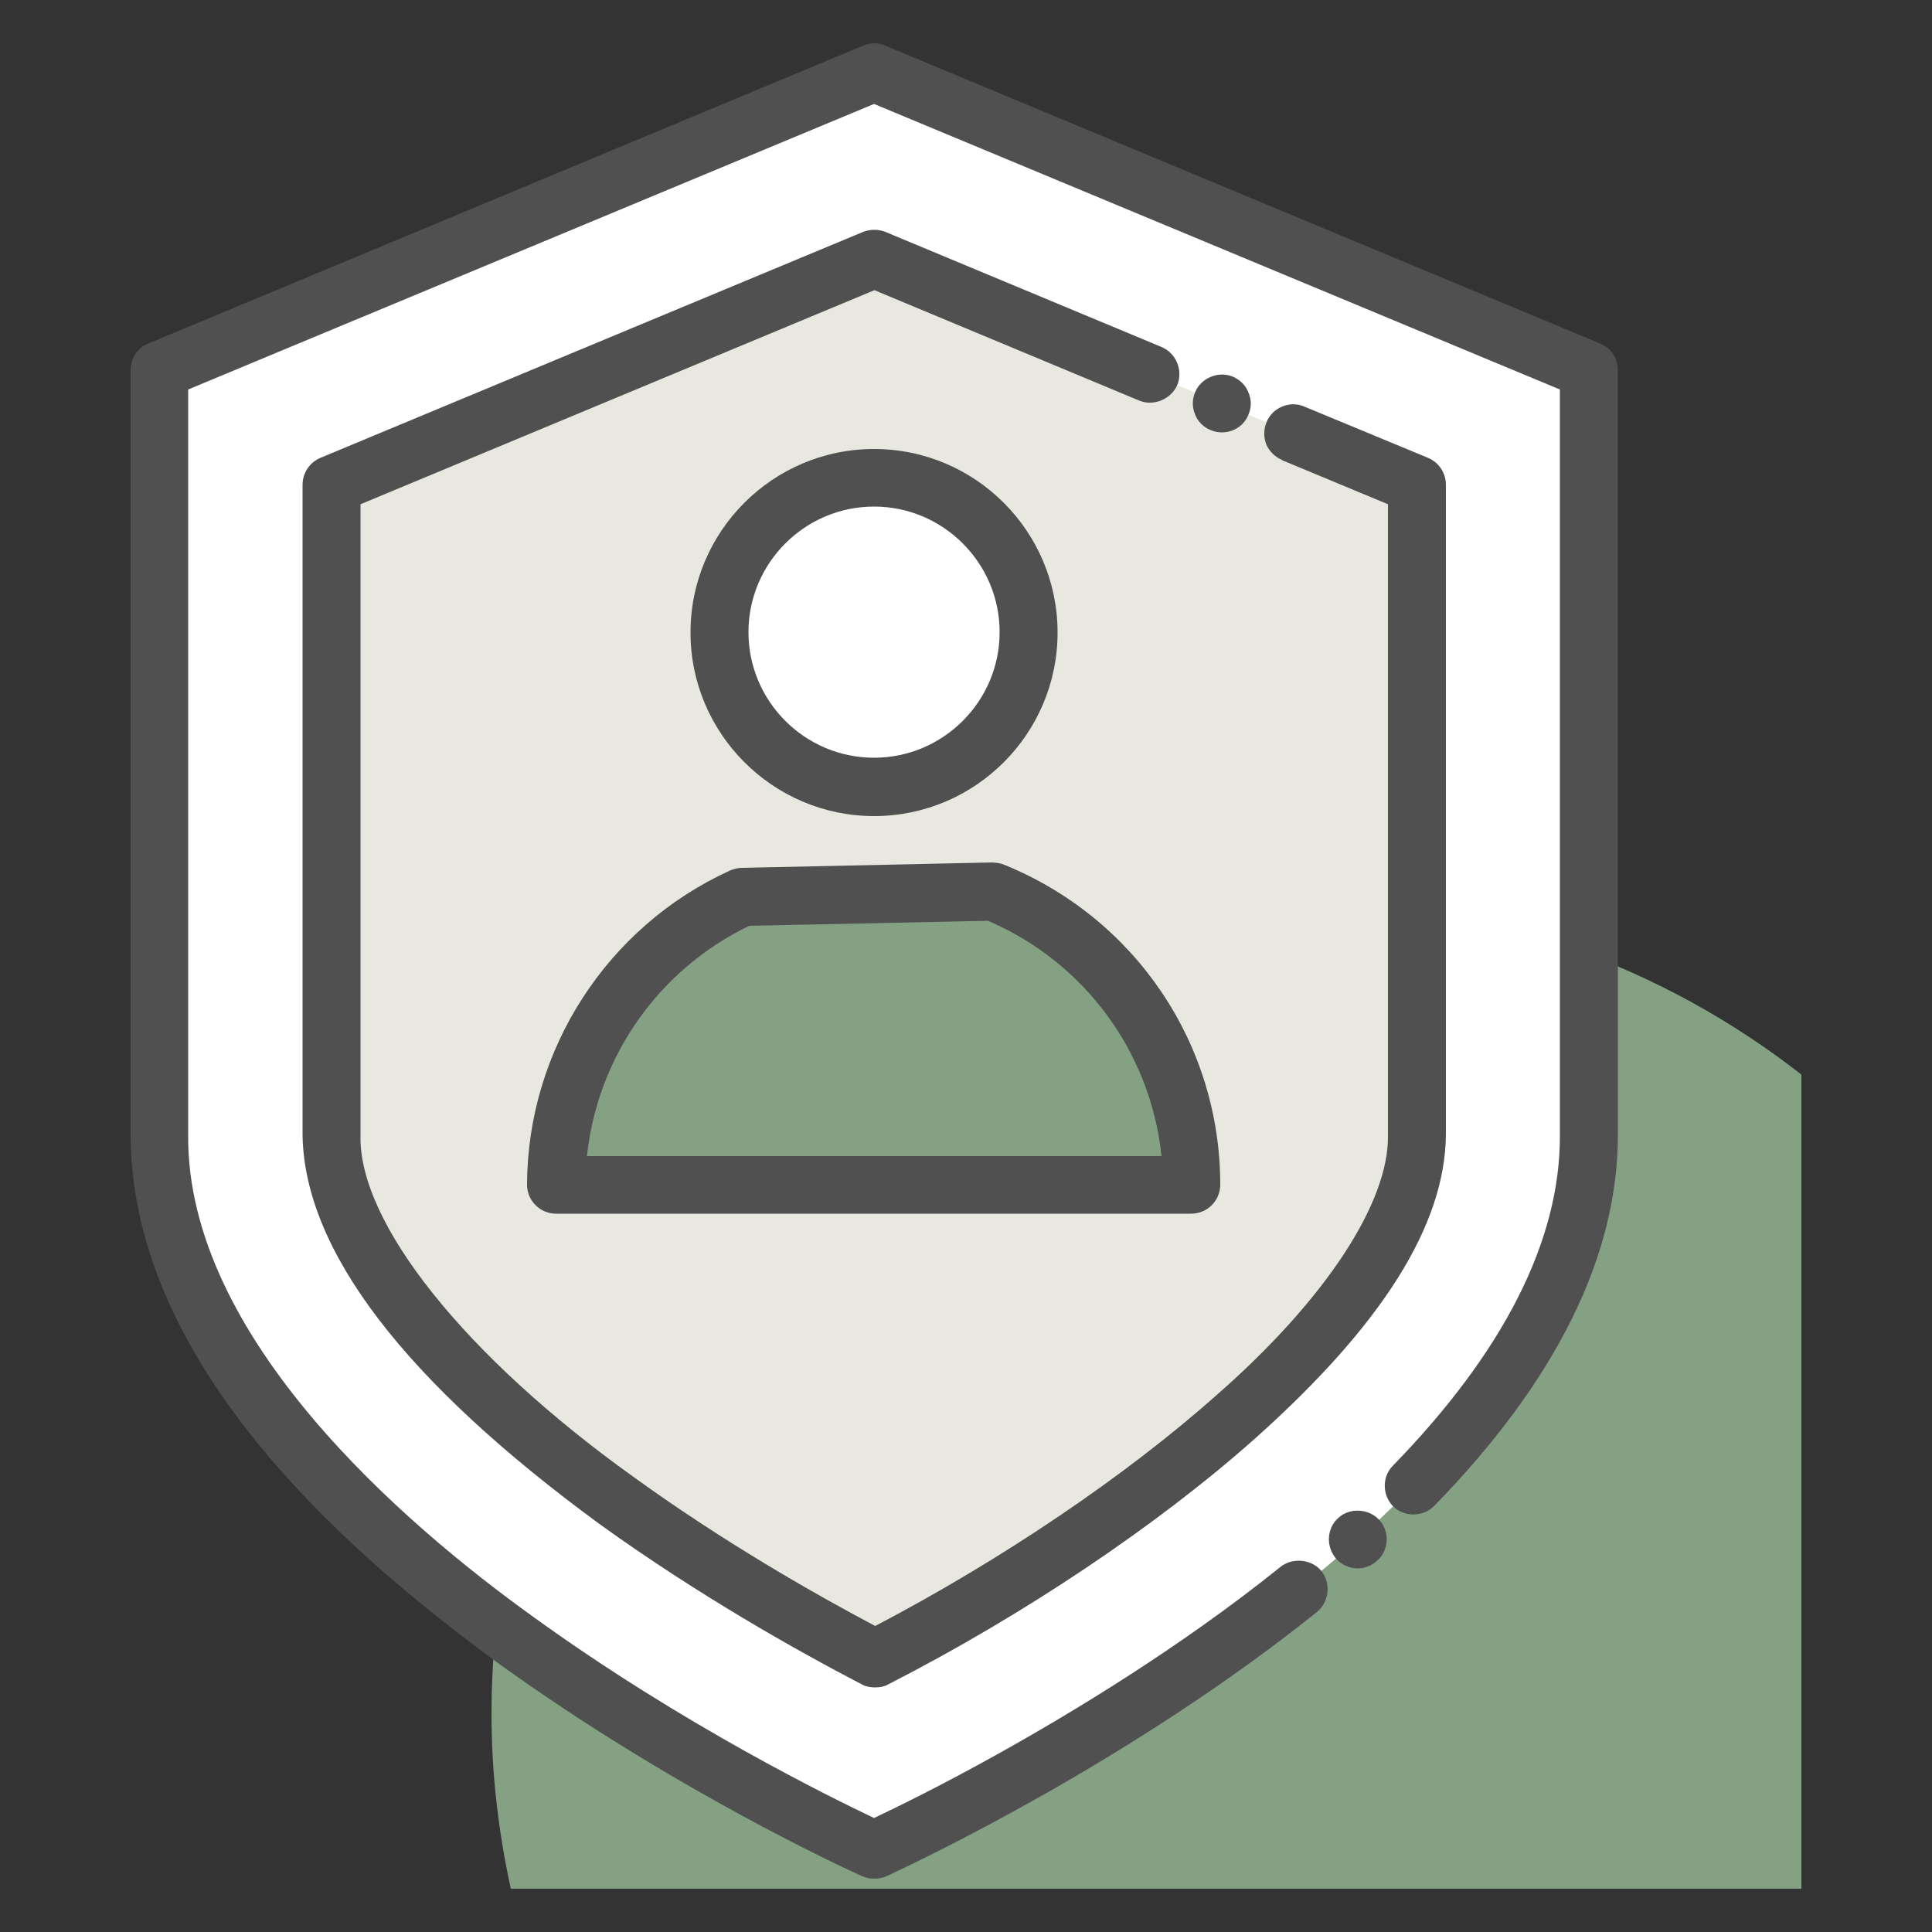<svg id="Layer_1" style="enable-background:new 0 0 50 50;" version="1.1" viewBox="0 0 50 50" xml:space="preserve" xmlns="http://www.w3.org/2000/svg" xmlns:xlink="http://www.w3.org/1999/xlink"><rect x="0" y="0" width="50" height="50" fill="#333333" stroke="none"/><style type="text/css">
	.st0{fill:#F0C4DB;}
	.st1{fill:#FF9D9C;}
	.st2{fill:#9BEAF9;}
	.st3{fill:#E9F4BC;}
	.st4{fill:#505050;}
	.st5{fill:#FEBECC;}
	.st6{fill:#FFFFFF;}
	.st7{fill:#FDE4A1;}
	.st8{fill:#FEE7B5;}
	.st9{fill:#CDF6FC;}
	.st10{fill:#F2C6DD;}
	.st11{opacity:0.1;}
</style><g><path d="M46.62,27.81c-3.56-2.78-8.03-4.45-12.9-4.45c-11.6,0-21,9.4-21,21c0,1.55,0.18,3.06,0.5,4.52h33.4V27.81z" fill="#84a183" opacity="1" original-fill="#fee7b5"></path><g><g><path d="M4.12,9.58v19.8c0,5.11,4.62,9.73,9.25,13.08c4.63,3.35,9.25,5.42,9.25,5.42s18.5-8.28,18.5-18.5V9.58     l-18.5-7.71L4.12,9.58z" fill="#ffffff" opacity="1" original-fill="#ffffff"></path><path d="M22.65,42.93c-1.63-0.85-4.16-2.26-6.67-4.07c-4.71-3.4-7.4-6.86-7.4-9.47V12.55L22.62,6.7l14.05,5.85v16.83     C36.67,33.92,28.87,39.75,22.65,42.93z" fill="#e8e8e1" opacity="1" original-fill="#ff9d9c"></path><g><circle cx="22.62" cy="16.36" r="4" fill="#ffffff" opacity="1" original-fill="#ffffff"></circle><path d="M30.84,30.67H14.4c0.01-3.31,1.98-6.16,4.81-7.46l6.5-0.14C28.71,24.29,30.83,27.23,30.84,30.67z" fill="#84a183" opacity="1" original-fill="#e9f4bc"></path></g></g><g><path d="M34.64,39.28c-0.31,0.27-0.33,0.75-0.06,1.06c0.14,0.16,0.35,0.25,0.56,0.25c0.18,0,0.36-0.07,0.5-0.2     c0.31-0.27,0.33-0.75,0.06-1.05C35.43,39.04,34.93,39.01,34.64,39.28z" fill="#505050" opacity="1" original-fill="#505050"></path><path d="M41.41,8.89l-18.5-7.71c-0.18-0.08-0.39-0.08-0.57,0L3.84,8.89C3.56,9,3.38,9.27,3.38,9.58v19.8     c0.01,2.53,1.04,5.11,3.04,7.66c1.57,2.01,3.7,3.98,6.51,6.03c4.5,3.24,8.9,5.27,9.39,5.49c0.1,0.04,0.2,0.06,0.31,0.06     c0.1,0,0.2-0.02,0.31-0.06c0-0.01,0.01-0.01,0.04-0.02c1.02-0.48,6.37-3.03,11.1-6.82c0.32-0.26,0.37-0.74,0.12-1.06     c-0.25-0.31-0.75-0.36-1.06-0.11c-2.6,2.09-5.41,3.78-7.31,4.84c-1.49,0.83-2.64,1.39-3.21,1.66c-1.11-0.53-4.94-2.4-8.81-5.2     c-3.36-2.41-8.98-7.24-8.94-12.47v-19.3l4.37-1.82c0.02-0.01,0.04-0.01,0.05-0.02l13.33-5.55l17.75,7.39v19.3     c0.01,2.72-1.45,5.6-4.32,8.55c-0.29,0.29-0.28,0.77,0.01,1.06c0.29,0.28,0.78,0.27,1.06-0.02c3.15-3.23,4.75-6.46,4.75-9.59     V9.58C41.87,9.27,41.69,9,41.41,8.89z" fill="#505050" opacity="1" original-fill="#505050"></path><path d="M30.06,8.98L22.91,6c-0.18-0.07-0.39-0.07-0.57,0L8.29,11.85c-0.28,0.12-0.46,0.39-0.46,0.7v16.83     c0.05,2.98,2.64,6.37,7.71,10.08c2.53,1.82,5.07,3.25,6.76,4.13c0.11,0.06,0.23,0.08,0.35,0.08s0.24-0.02,0.34-0.08     c3.48-1.78,6.95-4.1,9.5-6.37c3.29-2.94,4.9-5.51,4.93-7.84V12.55c0-0.31-0.18-0.58-0.46-0.7l-3.21-1.33     c-0.37-0.16-0.82,0.03-0.97,0.4c-0.08,0.19-0.08,0.39-0.01,0.58c0.08,0.18,0.22,0.32,0.4,0.4c0,0,0,0,0.01,0.01l2.74,1.14v16.33     c0.03,1.74-1.62,4.26-4.43,6.72c-2.36,2.1-5.59,4.28-8.84,5.98c-1.57-0.83-3.92-2.17-6.23-3.84c-4.37-3.12-7.15-6.6-7.09-8.86     V13.05l13.3-5.54l6.86,2.86c0.37,0.15,0.82-0.04,0.98-0.41C30.62,9.58,30.44,9.14,30.06,8.98z" fill="#505050" opacity="1" original-fill="#505050"></path><path d="M31.33,11.13c0.09,0.04,0.19,0.06,0.29,0.06c0.31,0,0.58-0.18,0.69-0.46c0.08-0.18,0.08-0.39,0-0.57     c-0.07-0.19-0.22-0.33-0.4-0.41c-0.37-0.16-0.83,0.03-0.98,0.4c-0.08,0.19-0.08,0.39,0,0.58C31,10.91,31.15,11.06,31.33,11.13z" fill="#505050" opacity="1" original-fill="#505050"></path><path d="M22.62,21.12c2.62,0,4.75-2.13,4.75-4.75c0-2.62-2.13-4.75-4.75-4.75s-4.75,2.13-4.75,4.75     C17.87,18.98,20,21.12,22.62,21.12z M22.62,13.11c1.79,0,3.25,1.46,3.25,3.25s-1.46,3.25-3.25,3.25s-3.25-1.46-3.25-3.25     S20.83,13.11,22.62,13.11z" fill="#505050" opacity="1" original-fill="#505050"></path><path d="M25.99,22.38c-0.09-0.04-0.19-0.05-0.3-0.06l-6.5,0.14c-0.1,0-0.2,0.03-0.3,0.07     c-3.18,1.45-5.24,4.64-5.25,8.13c0,0.2,0.08,0.39,0.22,0.53s0.33,0.22,0.53,0.22h16.44c0.2,0,0.39-0.08,0.53-0.22     s0.22-0.33,0.22-0.53C31.58,27.01,29.38,23.76,25.99,22.38z M15.19,29.92c0.27-2.56,1.85-4.83,4.2-5.96l6.18-0.13     c2.51,1.08,4.21,3.41,4.49,6.09H15.19z" fill="#505050" opacity="1" original-fill="#505050"></path></g></g></g></svg>